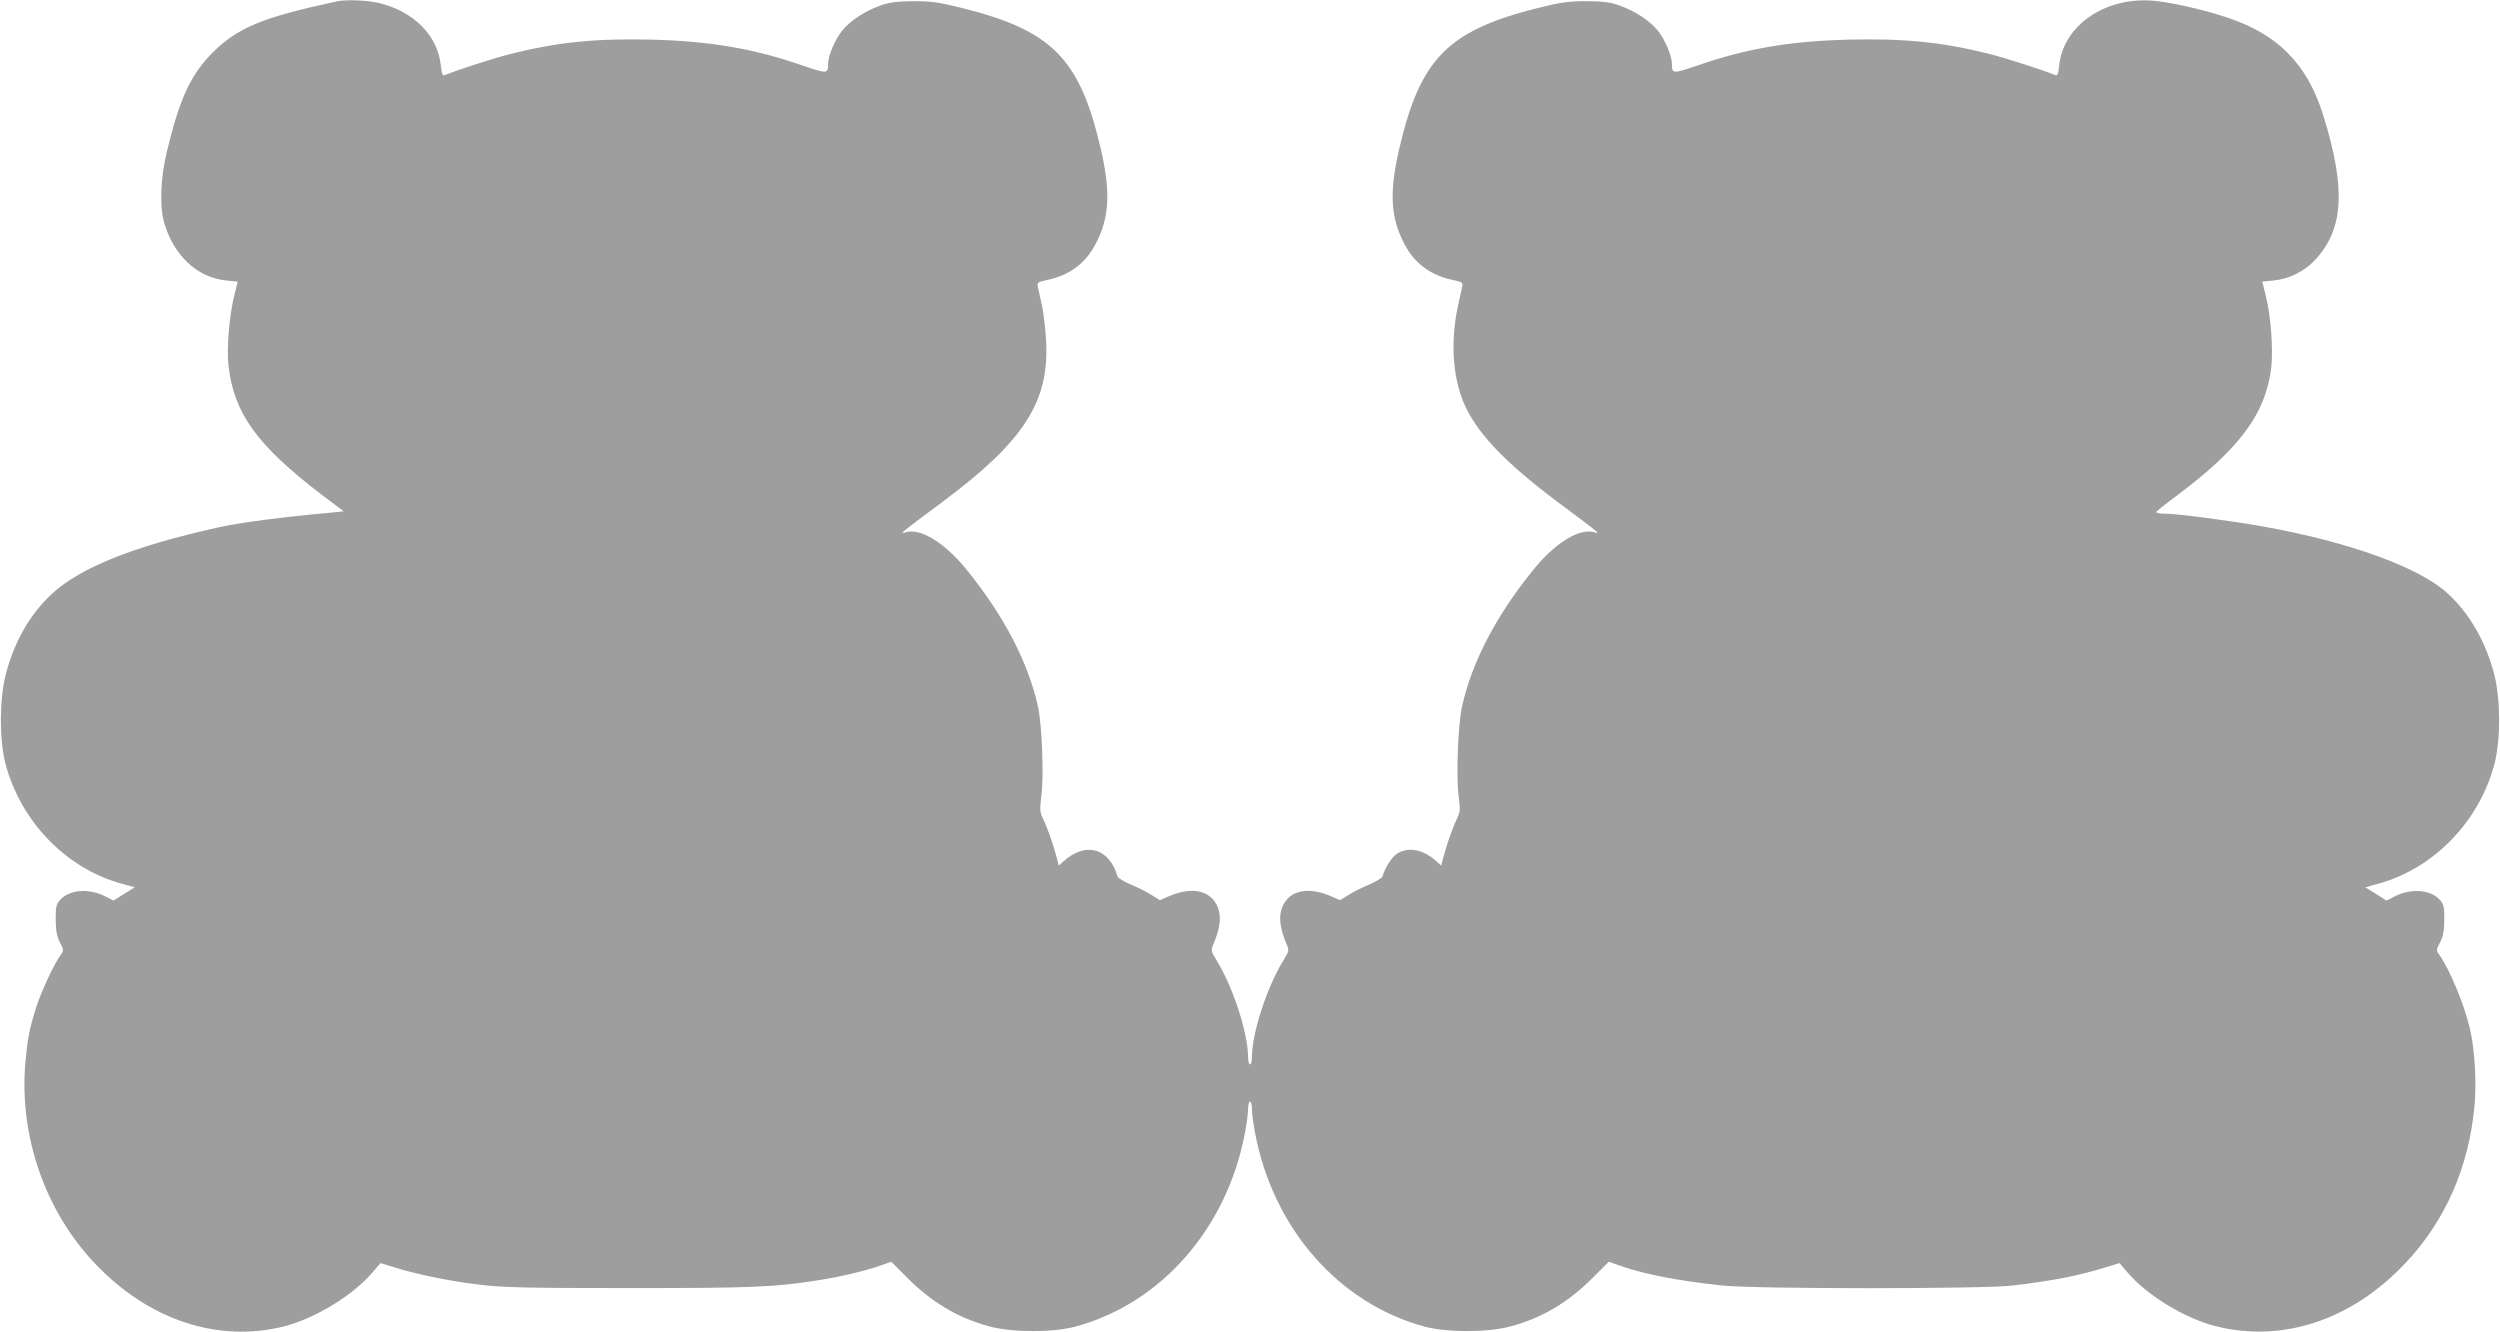 <?xml version="1.0" standalone="no"?>
<!DOCTYPE svg PUBLIC "-//W3C//DTD SVG 20010904//EN"
 "http://www.w3.org/TR/2001/REC-SVG-20010904/DTD/svg10.dtd">
<svg version="1.0" xmlns="http://www.w3.org/2000/svg"
 width="1280pt" height="682pt" viewBox="0 0 1280 682"
 preserveAspectRatio="xMidYMid meet">
<g transform="translate(0,682) scale(0.1,-0.1)"
fill="#9e9e9e" stroke="none">
<path d="M1725 6813 c-382 -82 -507 -134 -636 -262 -114 -115 -169 -234 -236
-513 -31 -130 -36 -272 -14 -353 48 -171 169 -286 319 -301 l59 -6 -19 -77
c-25 -106 -38 -264 -28 -354 28 -244 146 -407 477 -660 l113 -85 -68 -7 c-253
-23 -460 -50 -577 -76 -429 -95 -707 -206 -851 -341 -112 -105 -192 -245 -235
-413 -32 -126 -33 -332 -1 -455 78 -297 312 -538 597 -615 l65 -18 -55 -34
-54 -34 -41 21 c-84 43 -182 36 -231 -16 -21 -23 -24 -35 -24 -102 1 -59 6
-87 22 -117 20 -39 21 -41 3 -65 -34 -47 -98 -185 -124 -265 -35 -111 -44
-157 -56 -284 -33 -376 101 -763 358 -1032 274 -288 628 -405 967 -320 159 41
351 158 452 276 l41 48 69 -21 c113 -36 278 -70 433 -89 125 -15 230 -18 775
-18 636 0 745 5 970 41 109 17 230 46 309 73 l59 21 80 -80 c127 -128 262
-208 422 -251 117 -32 328 -32 442 -1 439 119 775 503 867 991 9 46 16 101 16
122 0 21 5 39 10 39 6 0 10 -18 10 -39 0 -21 7 -76 16 -122 92 -488 428 -872
867 -991 114 -31 325 -31 442 1 160 43 295 123 422 251 l80 80 59 -21 c130
-45 299 -77 524 -101 177 -18 1331 -18 1485 0 213 26 334 49 478 94 l69 21 41
-48 c101 -118 293 -235 451 -275 341 -86 694 30 968 319 208 218 330 497 358
815 10 114 1 276 -21 375 -27 126 -105 316 -159 391 -18 24 -17 26 3 65 16 30
21 58 22 117 0 67 -3 79 -24 102 -49 52 -147 59 -231 16 l-41 -21 -54 34 -55
34 65 18 c285 77 519 318 597 615 32 123 31 329 -1 455 -44 169 -123 308 -236
414 -144 135 -503 265 -945 345 -170 30 -442 66 -505 66 -25 0 -45 3 -45 8 1
4 46 41 102 82 326 243 460 424 487 660 10 92 -2 259 -27 361 l-19 77 59 6
c79 8 156 46 211 105 148 158 159 366 41 744 -83 263 -234 414 -499 500 -128
42 -293 78 -380 84 -244 16 -451 -131 -472 -332 -5 -47 -9 -55 -22 -49 -54 23
-251 87 -336 108 -243 61 -436 80 -725 73 -295 -8 -516 -45 -765 -131 -132
-45 -135 -45 -135 9 0 41 -39 130 -75 172 -43 50 -113 96 -191 124 -46 17 -82
22 -169 23 -94 0 -131 -5 -255 -36 -457 -115 -598 -258 -705 -716 -53 -227
-46 -357 27 -494 52 -98 133 -157 244 -181 52 -11 55 -13 50 -37 -3 -14 -12
-56 -21 -95 -38 -177 -29 -354 27 -492 62 -152 209 -308 483 -513 99 -73 187
-140 195 -148 13 -12 12 -13 -8 -7 -74 22 -198 -53 -307 -187 -193 -236 -320
-479 -370 -708 -20 -95 -30 -351 -17 -454 9 -69 8 -84 -7 -115 -22 -44 -56
-141 -71 -200 l-11 -43 -22 20 c-69 63 -143 78 -203 42 -28 -18 -62 -71 -76
-118 -2 -7 -33 -26 -68 -41 -36 -15 -84 -39 -107 -54 l-42 -26 -43 19 c-130
57 -231 28 -259 -73 -11 -43 -2 -100 27 -168 15 -35 15 -37 -15 -86 -84 -136
-161 -373 -161 -494 0 -21 -4 -39 -10 -39 -5 0 -10 18 -10 39 0 121 -77 358
-161 494 -30 49 -30 51 -15 86 29 68 38 125 27 168 -28 101 -129 130 -259 73
l-43 -19 -42 26 c-23 15 -71 39 -107 54 -35 15 -66 34 -68 41 -42 147 -165
181 -279 76 l-22 -20 -11 43 c-15 59 -49 156 -71 200 -15 31 -16 46 -7 115 13
103 3 359 -17 454 -50 229 -177 472 -370 708 -109 134 -233 209 -307 187 -20
-6 -21 -5 -8 7 8 8 96 75 195 148 419 312 548 513 531 825 -3 61 -13 142 -21
180 -9 39 -18 81 -21 95 -5 24 -2 26 50 37 111 24 192 83 244 181 73 137 80
267 27 494 -107 458 -248 601 -705 716 -124 31 -161 36 -255 36 -87 -1 -123
-6 -169 -23 -78 -28 -148 -74 -191 -124 -36 -42 -75 -131 -75 -172 0 -54 -3
-54 -135 -9 -249 86 -470 123 -765 131 -289 7 -482 -12 -725 -73 -85 -21 -282
-85 -336 -108 -13 -6 -17 2 -22 49 -16 154 -139 277 -318 320 -60 14 -169 18
-214 8z"/>
</g>
</svg>
